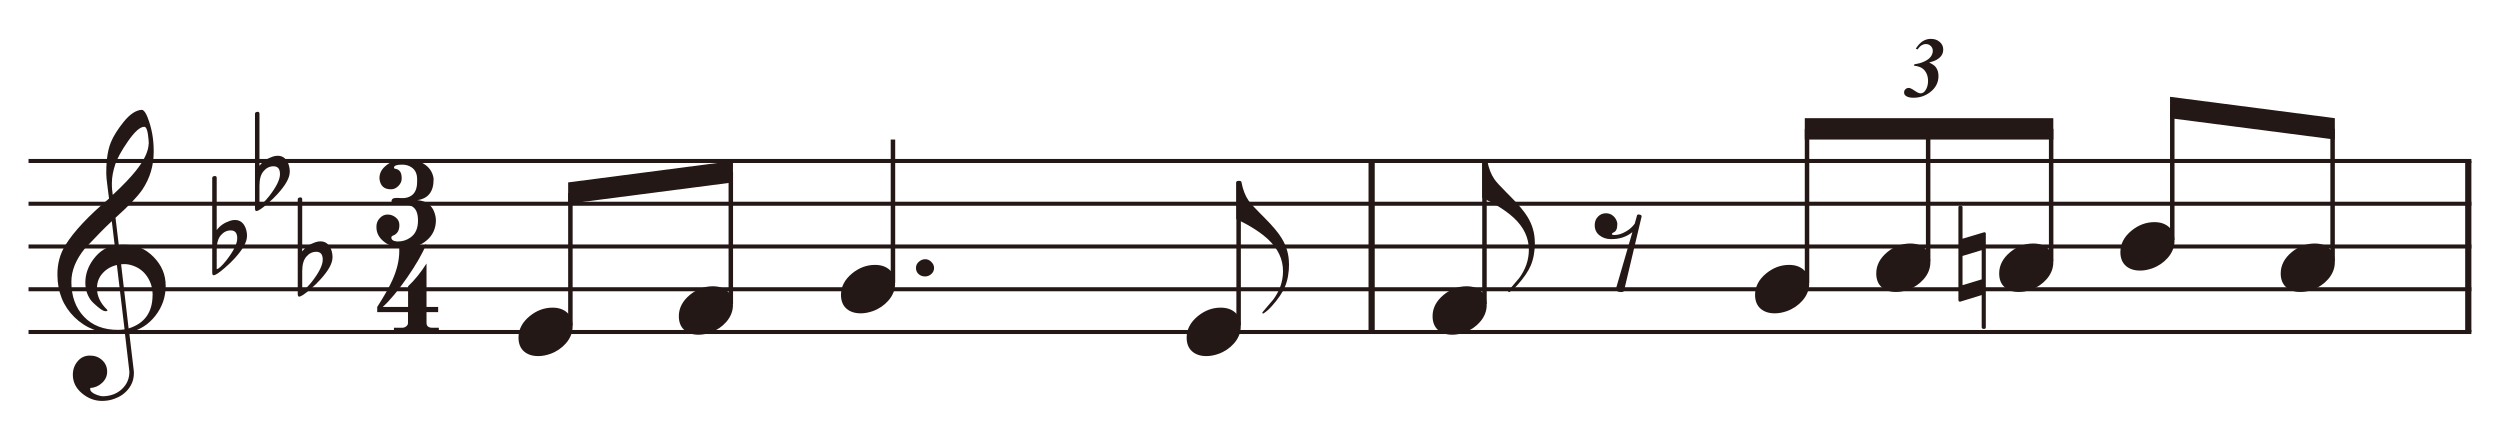 <?xml version="1.0" encoding="UTF-8"?>
<svg id="_レイヤー_1" data-name="レイヤー 1" xmlns="http://www.w3.org/2000/svg" viewBox="0 0 290.02 51.02">
  <defs>
    <style>
      .cls-1 {
        fill: #231815;
        stroke-width: 0px;
      }
    </style>
  </defs>
  <path class="cls-1" d="M19.22,33.16c0,1.28-.39,2.43-1.18,3.45s-1.8,1.67-3.05,1.95l.52,4.37c.01.11.02.18.02.22v.14c0,.69-.21,1.3-.63,1.83-.42.53-.97.91-1.65,1.15-.44.16-.91.24-1.41.24-.86,0-1.64-.3-2.34-.89-.7-.59-1.05-1.31-1.05-2.14,0-.6.18-1.12.55-1.56.36-.44.84-.67,1.42-.67s1.04.17,1.43.53.58.8.58,1.34c0,.5-.2.94-.59,1.3-.39.36-.84.56-1.34.58-.03.05-.04.09-.04.12,0,.24.21.45.63.63.36.15.65.22.89.22.89-.03,1.61-.31,2.18-.85.57-.54.85-1.21.85-2l-.52-4.45c-.21.03-.44.04-.67.04h-.24c-2,0-3.65-.64-4.95-1.92-1.3-1.28-1.96-2.91-1.97-4.91-.01-1.28.3-2.43.93-3.45.99-1.59,2.68-3.39,5.06-5.4-.04-.22-.07-.48-.1-.75l-.1-.81c-.08-.58-.12-1.02-.12-1.31v-.2c0-1.44.18-2.6.54-3.47.29-.7.77-1.47,1.45-2.32.74-.93,1.46-1.4,2.14-1.43.23.03.44.32.66.87.48,1.23.71,2.52.71,3.87v.16c0,1.59-.44,3.04-1.31,4.35-.57.83-1.61,1.92-3.12,3.27l.38,3.17c.11-.03.22-.04.36-.04h.36c1.28,0,2.39.47,3.32,1.42.93.95,1.4,2.05,1.4,3.32v.04ZM13.57,30.74c-.66.15-1.21.46-1.65.94-.44.48-.66,1.05-.67,1.72-.01.91.37,1.75,1.15,2.5.04.04.06.08.06.12v.02s-.07.06-.14.06h-.1c-.19,0-.48-.17-.88-.5-.4-.33-.68-.61-.84-.83-.4-.58-.6-1.24-.6-1.98,0-.98.32-1.9.97-2.76.7-.91,1.51-1.42,2.44-1.53l-.34-2.84c-.73.67-1.77,1.73-3.12,3.16-1.04,1.28-1.57,2.57-1.57,3.87,0,1.68.49,3.03,1.46,4.05.97,1.02,2.29,1.53,3.94,1.53.26,0,.52-.02.77-.06l-.89-7.46ZM17.26,16.67c0-.23-.03-.6-.1-1.11-.09-.58-.24-.87-.44-.85-.49.01-1.12.59-1.91,1.73-.71,1.03-1.19,1.9-1.43,2.6-.26.78-.4,1.51-.4,2.2v.36c0,.15.03.48.1,1.01,1.19-1.11,2.09-2.05,2.7-2.82.95-1.2,1.44-2.24,1.47-3.12ZM17.71,34.21c0-.71-.18-1.37-.54-1.97-.36-.6-.85-1.04-1.49-1.32-.49-.21-.94-.3-1.35-.28l-.28.02.87,7.44c1.85-.57,2.78-1.87,2.78-3.89Z"/>
  <path class="cls-1" d="M28.65,27.41c0,.66-.47,1.51-1.41,2.54-.3.34-.69.72-1.17,1.13-.65.57-1.08.85-1.29.85-.11,0-.16-.11-.16-.34v-10.93c0-.15.09-.22.28-.24.16-.01.24.06.24.22v6.05c.36-.49.87-.85,1.53-1.07.2-.07.39-.1.58-.1.48,0,.84.21,1.09.62.21.34.32.77.32,1.27ZM27.52,27.64c0-.61-.25-.91-.75-.91-.44,0-.82.18-1.14.55-.32.36-.49.92-.49,1.68v2.26h.02c.21-.03.58-.37,1.11-1.03.83-1.07,1.25-1.92,1.25-2.54Z"/>
  <path class="cls-1" d="M33.61,19.96c0,.66-.47,1.51-1.41,2.54-.3.34-.69.72-1.17,1.13-.65.57-1.08.85-1.29.85-.11,0-.16-.11-.16-.34v-10.93c0-.15.09-.22.28-.24.16-.01.24.06.24.22v6.05c.36-.49.87-.85,1.53-1.07.2-.07.39-.1.58-.1.48,0,.84.21,1.09.62.21.34.32.77.32,1.27ZM32.48,20.2c0-.61-.25-.91-.75-.91-.44,0-.82.18-1.14.55-.32.36-.49.92-.49,1.68v2.26h.02c.21-.03.58-.37,1.11-1.03.83-1.07,1.25-1.92,1.25-2.54Z"/>
  <path class="cls-1" d="M38.57,29.89c0,.66-.47,1.51-1.41,2.54-.3.34-.69.72-1.17,1.13-.65.57-1.08.85-1.29.85-.11,0-.16-.11-.16-.34v-10.93c0-.15.09-.22.28-.24.16-.01.24.06.24.22v6.05c.36-.49.87-.85,1.53-1.07.2-.07.39-.1.58-.1.48,0,.84.21,1.09.62.21.34.32.77.32,1.27ZM37.44,30.12c0-.61-.25-.91-.75-.91-.44,0-.82.18-1.14.55-.32.36-.49.92-.49,1.68v2.26h.02c.21-.03.58-.37,1.11-1.03.83-1.07,1.25-1.92,1.25-2.54Z"/>
  <path class="cls-1" d="M45.7,38.56v-.54h.99c.15,0,.29-.05.43-.16.14-.11.21-.23.21-.38v-1.27h-3.57v-.6c.81-1.26,1.39-2.29,1.75-3.09.54-1.2.81-2.33.81-3.41,0-.25-.01-.51-.04-.78.28.21.72.32,1.33.32h.4c.56,0,1.04-.11,1.45-.32-.46,1.1-1.2,2.38-2.2,3.83-1.06,1.53-2.01,2.68-2.86,3.45h2.94v-2.4c.74-.69,1.46-1.57,2.14-2.64v5.04h1.35v.6h-1.35v1.27c0,.28.14.45.42.52.09.01.16.02.2.02h.81v.54h-5.2Z"/>
  <path class="cls-1" d="M50.57,25.52c0,.97-.35,1.75-1.05,2.35-.7.6-1.53.9-2.5.9s-1.79-.22-2.38-.66c-.65-.48-.97-1.06-.97-1.75v-.08c0-.38.13-.71.39-.98.26-.27.55-.41.88-.41h.04c.34,0,.65.11.93.34.28.22.42.51.42.85v.06c0,.61-.25,1-.73,1.19-.13.05-.2.12-.2.22,0,.26.21.42.63.46h.16c.52,0,.99-.15,1.43-.46.58-.41.87-1.06.87-1.94v-.04c0-.71-.17-1.22-.52-1.51-.29-.24-.72-.35-1.29-.34l-.66.02c-.4.01-.6-.12-.6-.4,0-.25.19-.38.58-.38h.08l.46.02c.5.03.91-.08,1.23-.32.41-.3.62-.83.62-1.59v-.28c0-.62-.21-1.08-.64-1.37-.3-.21-.67-.32-1.09-.32-.64,0-.95.11-.95.34,0,.08.05.13.14.14.5.07.75.43.75,1.09v.04c0,.32-.13.61-.38.86-.25.26-.54.39-.85.39h-.04c-.79,0-1.23-.42-1.31-1.25v-.04c0-.52.21-.97.63-1.35.34-.33.79-.58,1.35-.73.34-.09.67-.14.99-.14.82,0,1.53.17,2.12.52.69.41,1.08.99,1.19,1.73v.12c0,1.42-.63,2.22-1.89,2.4.89.07,1.5.44,1.85,1.11.16.32.26.66.3,1.03v.14Z"/>
  <rect class="cls-1" x="158.76" y="18.67" width=".72" height="19.84"/>
  <rect class="cls-1" x="285.98" y="18.67" width=".72" height="19.84"/>
  <rect class="cls-1" x="3.31" y="18.44" width="283.39" height=".47"/>
  <rect class="cls-1" x="3.31" y="23.4" width="283.39" height=".47"/>
  <rect class="cls-1" x="3.31" y="28.36" width="283.39" height=".47"/>
  <rect class="cls-1" x="3.31" y="33.32" width="283.39" height=".47"/>
  <rect class="cls-1" x="3.31" y="38.28" width="283.39" height=".47"/>
  <path class="cls-1" d="M66.43,37.86c0,.71-.26,1.38-.79,1.98-.48.54-1.07.95-1.79,1.21-.48.17-.95.26-1.41.26-.7,0-1.26-.19-1.67-.56-.41-.37-.62-.9-.62-1.59,0-.94.43-1.77,1.29-2.48.81-.66,1.69-.99,2.66-.99.7,0,1.26.19,1.69.57.42.38.63.91.63,1.6Z"/>
  <rect class="cls-1" x="65.91" y="22.4" width=".52" height="15.38"/>
  <path class="cls-1" d="M85.03,35.38c0,.71-.26,1.38-.79,1.98-.48.54-1.07.95-1.79,1.21-.48.17-.95.26-1.41.26-.7,0-1.26-.19-1.67-.56-.41-.37-.62-.9-.62-1.59,0-.94.43-1.77,1.29-2.48.81-.66,1.69-.99,2.66-.99.7,0,1.26.19,1.69.57.42.38.63.91.63,1.6Z"/>
  <rect class="cls-1" x="84.52" y="19.91" width=".52" height="15.38"/>
  <polyline class="cls-1" points="85.03 18.67 65.91 21.16 65.91 23.64 85.03 21.16"/>
  <path class="cls-1" d="M108.36,31.08c0,.28-.1.51-.31.7-.21.19-.45.29-.72.29-.3,0-.56-.09-.76-.27s-.31-.42-.31-.72c0-.28.11-.52.33-.71.22-.2.47-.3.74-.3s.5.1.71.31c.21.21.32.44.32.7Z"/>
  <rect class="cls-1" x="103.33" y="16.19" width=".52" height="16.62"/>
  <path class="cls-1" d="M103.84,32.9c0,.71-.26,1.38-.79,1.98-.48.54-1.07.95-1.79,1.21-.48.17-.95.26-1.41.26-.7,0-1.26-.19-1.67-.56-.41-.37-.62-.9-.62-1.59,0-.94.43-1.77,1.29-2.48.81-.66,1.69-.99,2.66-.99.7,0,1.26.19,1.69.57.42.38.63.91.63,1.6Z"/>
  <path class="cls-1" d="M149.54,30.6c0,1.03-.16,1.92-.48,2.68-.29.67-.79,1.42-1.51,2.22-.32.36-.63.64-.93.83-.04.03-.07.04-.08.04-.07,0-.1-.04-.1-.12,0-.01.21-.26.62-.74.41-.48.63-.74.65-.76.74-1,1.12-2.09,1.13-3.25.01-1.42-.58-2.67-1.77-3.77-.9-.82-2.12-1.59-3.65-2.32v-4.27c0-.11.1-.16.3-.16s.3.05.3.16c.17.89.45,1.6.83,2.14.19.28.65.79,1.41,1.55l.38.38c.98.98,1.66,1.79,2.04,2.42.57.93.85,1.92.85,2.98Z"/>
  <rect class="cls-1" x="143.43" y="21.15" width=".52" height="16.62"/>
  <path class="cls-1" d="M143.94,37.86c0,.71-.26,1.38-.79,1.98-.48.54-1.07.95-1.79,1.21-.48.17-.95.26-1.41.26-.7,0-1.26-.19-1.67-.56-.41-.37-.62-.9-.62-1.59,0-.94.43-1.77,1.29-2.48.81-.66,1.69-.99,2.66-.99.7,0,1.26.19,1.69.57.42.38.63.91.63,1.6Z"/>
  <path class="cls-1" d="M178.06,28.12c0,1.03-.16,1.92-.48,2.68-.29.67-.79,1.42-1.51,2.22-.32.36-.63.64-.93.83-.04.03-.07.04-.08.04-.07,0-.1-.04-.1-.12,0-.01.21-.26.62-.74.41-.48.63-.74.65-.76.74-1,1.12-2.09,1.13-3.25.01-1.42-.58-2.67-1.77-3.77-.9-.82-2.12-1.59-3.65-2.32v-4.27c0-.11.1-.16.3-.16s.3.05.3.16c.17.89.45,1.6.83,2.14.19.28.65.79,1.41,1.55l.38.38c.98.98,1.66,1.79,2.04,2.42.57.93.85,1.92.85,2.98Z"/>
  <rect class="cls-1" x="171.95" y="18.67" width=".52" height="16.62"/>
  <path class="cls-1" d="M172.47,35.38c0,.71-.26,1.38-.79,1.98-.48.54-1.07.95-1.79,1.21-.48.17-.95.26-1.41.26-.7,0-1.26-.19-1.67-.56-.41-.37-.62-.9-.62-1.59,0-.94.43-1.77,1.29-2.48.81-.66,1.69-.99,2.66-.99.7,0,1.26.19,1.69.57.42.38.63.91.63,1.6Z"/>
  <path class="cls-1" d="M188.4,33.74c-.05.09-.16.14-.32.14-.29,0-.48-.07-.56-.2-.04-.08-.06-.13-.06-.16v-.02l1.91-6.57c-.7.56-1.54.83-2.52.81-.52-.01-.95-.16-1.31-.45-.36-.28-.54-.68-.54-1.18,0-.38.12-.71.37-.97.24-.26.56-.4.94-.4.33,0,.62.11.86.33.24.22.39.49.45.82v.14c0,.5-.14.81-.42.93-.13.05-.2.12-.2.2,0,.07.08.1.24.1h.1c.4,0,.83-.14,1.31-.42.41-.24.74-.54.99-.89l.26-.93c0-.09.07-.14.22-.14l.1.02c.15.03.22.09.22.2v.02l-2.04,8.61Z"/>
  <path class="cls-1" d="M209.88,32.9c0,.71-.26,1.38-.79,1.98-.48.54-1.07.95-1.79,1.21-.48.17-.95.26-1.41.26-.7,0-1.26-.19-1.67-.56-.41-.37-.62-.9-.62-1.59,0-.94.43-1.77,1.29-2.48.81-.66,1.69-.99,2.66-.99.7,0,1.26.19,1.69.57.42.38.63.91.63,1.6Z"/>
  <rect class="cls-1" x="209.37" y="14.95" width=".52" height="17.86"/>
  <path class="cls-1" d="M223.94,30.42c0,.71-.26,1.38-.79,1.98-.48.54-1.07.95-1.79,1.21-.48.17-.95.26-1.41.26-.7,0-1.26-.19-1.67-.56-.41-.37-.62-.9-.62-1.59,0-.94.43-1.77,1.29-2.48.81-.66,1.69-.99,2.66-.99.7,0,1.26.19,1.69.57.42.38.63.91.63,1.6Z"/>
  <rect class="cls-1" x="223.42" y="14.95" width=".52" height="15.38"/>
  <path class="cls-1" d="M238.2,30.42c0,.71-.26,1.38-.79,1.98-.48.54-1.07.95-1.79,1.21-.48.17-.95.26-1.41.26-.7,0-1.26-.19-1.67-.56-.41-.37-.62-.9-.62-1.59,0-.94.43-1.77,1.29-2.48.81-.66,1.69-.99,2.66-.99.7,0,1.26.19,1.69.57.42.38.63.91.63,1.6Z"/>
  <path class="cls-1" d="M230.37,37.96c0,.13-.07.2-.22.2-.17,0-.26-.07-.26-.22v-3.71l-2.5.77c-.13,0-.2-.07-.2-.22v-10.74c0-.12.08-.18.24-.18s.24.06.24.18v3.65l2.52-.75c.12,0,.18.06.18.18v10.83ZM229.89,32.41v-3.39l-2.22.67v3.39l2.22-.67Z"/>
  <rect class="cls-1" x="237.69" y="14.95" width=".52" height="15.38"/>
  <polyline class="cls-1" points="238.2 13.71 209.37 13.71 209.37 16.19 238.2 16.19"/>
  <path class="cls-1" d="M252.26,27.94c0,.71-.26,1.38-.79,1.98-.48.54-1.07.95-1.79,1.21-.48.17-.95.26-1.41.26-.7,0-1.26-.19-1.67-.56-.41-.37-.62-.9-.62-1.59,0-.94.43-1.77,1.29-2.48.81-.66,1.69-.99,2.66-.99.7,0,1.26.19,1.69.57.42.38.63.91.63,1.6Z"/>
  <rect class="cls-1" x="251.74" y="12.47" width=".52" height="15.38"/>
  <path class="cls-1" d="M270.86,30.42c0,.71-.26,1.38-.79,1.98-.48.54-1.07.95-1.79,1.21-.48.17-.95.26-1.41.26-.7,0-1.26-.19-1.67-.56-.41-.37-.62-.9-.62-1.59,0-.94.43-1.77,1.29-2.48.81-.66,1.69-.99,2.66-.99.7,0,1.26.19,1.69.57.42.38.63.91.63,1.6Z"/>
  <rect class="cls-1" x="270.34" y="14.95" width=".52" height="15.38"/>
  <polyline class="cls-1" points="270.86 13.71 251.74 11.23 251.74 13.71 270.86 16.19"/>
  <path class="cls-1" d="M222.03,7.66l.06-.21c.45-.06.81-.16,1.08-.29.37-.16.64-.35.8-.57.17-.22.25-.45.25-.7,0-.21-.08-.4-.23-.55-.15-.15-.34-.23-.57-.23-.18,0-.34.05-.49.14s-.32.26-.49.49l-.19-.1c.27-.41.54-.7.82-.87s.58-.26.92-.26c.43,0,.77.12,1.04.36.27.24.4.53.4.86,0,.26-.06.5-.19.69-.13.2-.32.37-.57.51-.18.11-.47.21-.87.33.36.16.61.33.76.52.22.29.32.63.32,1.04,0,.76-.33,1.39-.99,1.89-.55.42-1.19.63-1.92.63-.39,0-.68-.07-.88-.22-.14-.1-.2-.23-.2-.4,0-.15.05-.27.16-.37.1-.1.23-.15.38-.15.08,0,.15.02.22.05.12.05.31.16.55.33.25.17.45.25.61.25.2,0,.38-.1.53-.31.22-.3.33-.68.33-1.13,0-.35-.07-.66-.21-.93-.14-.26-.32-.46-.55-.59-.22-.13-.52-.21-.88-.25Z"/>
</svg>